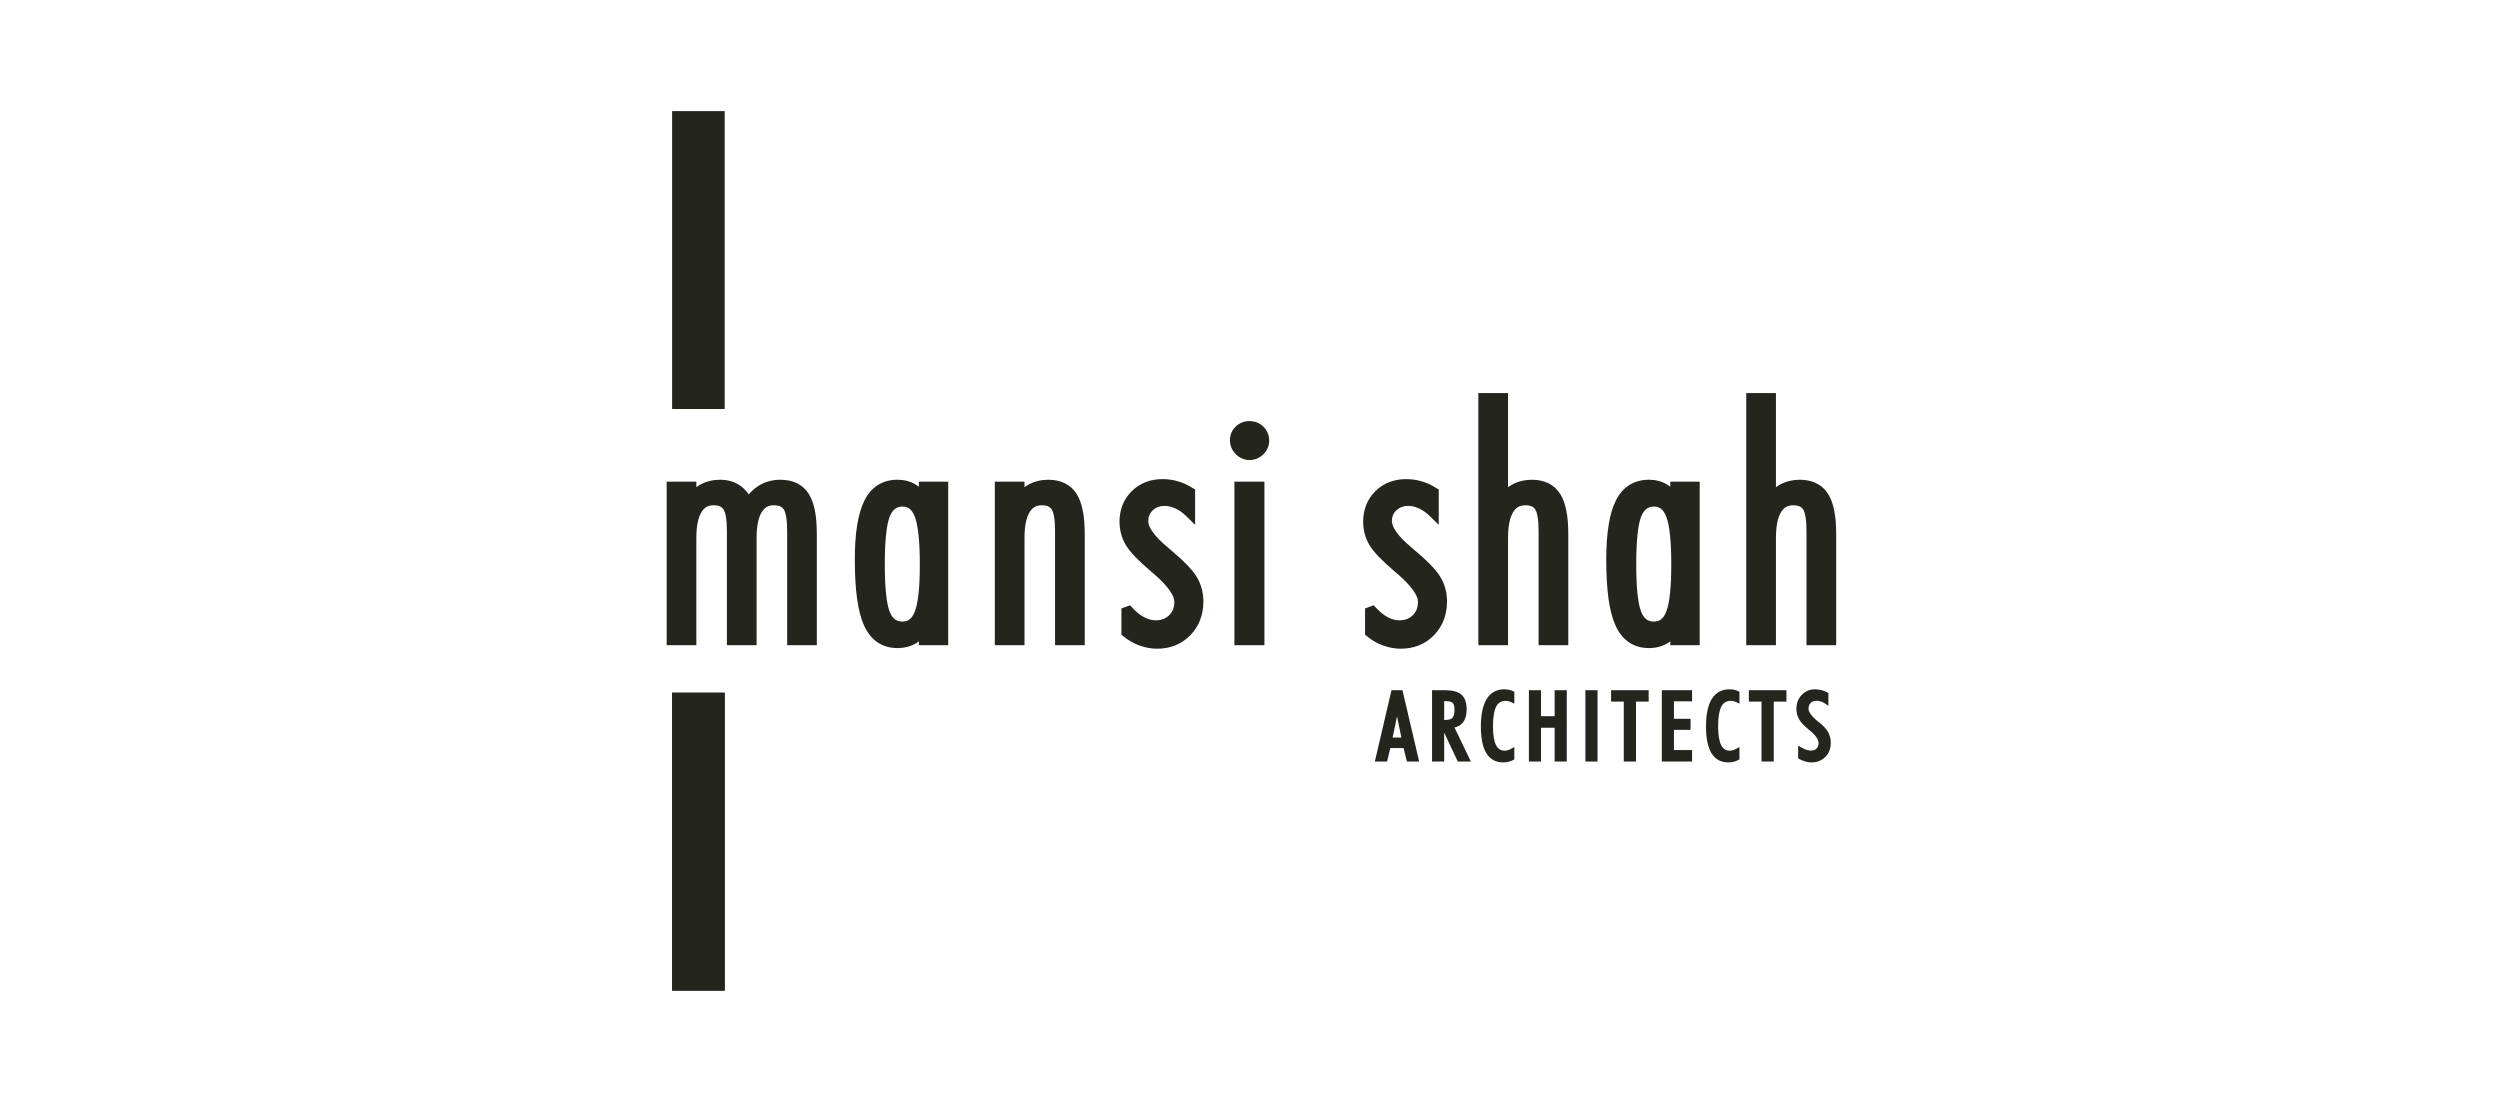 <svg width="180" height="80" viewBox="0 0 180 80" fill="none" xmlns="http://www.w3.org/2000/svg">
<path fill-rule="evenodd" clip-rule="evenodd" d="M126.122 28.299H127.867V35.079L127.897 35.056C127.992 34.988 128.089 34.927 128.186 34.876C128.294 34.818 128.402 34.769 128.514 34.727C128.623 34.687 128.738 34.65 128.854 34.624C128.972 34.597 129.091 34.576 129.213 34.562C129.336 34.549 129.46 34.541 129.585 34.541C129.805 34.541 130.015 34.562 130.21 34.603C130.406 34.643 130.592 34.705 130.76 34.787C130.934 34.871 131.094 34.976 131.233 35.104C131.376 35.229 131.501 35.376 131.609 35.542C131.714 35.703 131.805 35.887 131.881 36.091C131.953 36.293 132.018 36.518 132.064 36.765C132.112 37.003 132.146 37.263 132.172 37.542C132.193 37.819 132.206 38.12 132.206 38.444V46.455H130.067V38.242C130.067 37.829 130.044 37.488 130 37.22C129.977 37.097 129.952 36.988 129.924 36.895C129.893 36.808 129.861 36.735 129.826 36.679C129.798 36.632 129.762 36.59 129.721 36.555C129.681 36.52 129.633 36.488 129.58 36.464C129.519 36.437 129.449 36.416 129.372 36.402C129.294 36.388 129.203 36.38 129.101 36.38C129.003 36.38 128.907 36.391 128.825 36.412C128.742 36.432 128.665 36.462 128.598 36.502C128.526 36.542 128.462 36.595 128.402 36.657C128.34 36.721 128.281 36.8 128.228 36.887C128.172 36.986 128.119 37.097 128.074 37.219C128.029 37.342 127.992 37.48 127.963 37.629C127.933 37.784 127.907 37.957 127.893 38.144C127.876 38.331 127.867 38.532 127.867 38.746V46.455H125.73V28.299H126.122ZM100.586 51.58L100.268 53.101H100.898L100.586 51.58ZM99.018 54.703L100.188 49.692H100.976L102.181 54.831H101.296L101.06 53.863H100.101L99.87 54.831H98.985L99.018 54.703ZM103.98 51.835H104.086C104.209 51.835 104.312 51.82 104.396 51.793C104.475 51.768 104.535 51.73 104.579 51.682C104.622 51.632 104.657 51.559 104.682 51.464C104.706 51.361 104.72 51.234 104.72 51.083C104.72 50.958 104.709 50.855 104.685 50.775C104.663 50.701 104.632 50.643 104.593 50.606C104.554 50.568 104.489 50.537 104.406 50.516C104.317 50.494 104.202 50.482 104.063 50.482H103.98V51.835ZM103.98 52.744V54.831H103.108V49.692H104.017C104.289 49.692 104.527 49.719 104.726 49.77C104.933 49.824 105.1 49.904 105.226 50.016C105.351 50.127 105.445 50.274 105.51 50.457C105.567 50.632 105.6 50.842 105.6 51.083C105.6 51.275 105.577 51.447 105.537 51.597C105.493 51.752 105.432 51.887 105.346 51.999C105.259 52.111 105.15 52.205 105.021 52.272C104.933 52.318 104.831 52.355 104.723 52.379L105.902 54.831H104.959L103.98 52.744ZM108.976 54.708L108.798 54.79C108.739 54.812 108.681 54.832 108.616 54.848C108.558 54.861 108.493 54.874 108.431 54.881L108.232 54.894C107.965 54.894 107.726 54.836 107.522 54.726C107.318 54.613 107.147 54.445 107.014 54.224C106.882 54.009 106.784 53.738 106.72 53.416C106.654 53.098 106.622 52.729 106.622 52.307C106.622 51.879 106.657 51.5 106.726 51.17C106.795 50.839 106.899 50.558 107.038 50.331C107.182 50.099 107.36 49.924 107.573 49.806C107.787 49.688 108.034 49.629 108.31 49.629L108.489 49.639L108.657 49.666L108.816 49.711L109.031 49.799V50.664L108.752 50.531L108.629 50.491L108.515 50.468L108.407 50.461C108.25 50.461 108.113 50.495 108.004 50.562C107.892 50.628 107.8 50.732 107.726 50.869C107.65 51.015 107.594 51.205 107.555 51.439C107.517 51.677 107.495 51.964 107.495 52.299C107.495 52.912 107.568 53.363 107.717 53.652C107.784 53.786 107.871 53.885 107.975 53.951C108.074 54.016 108.197 54.048 108.339 54.048L108.462 54.039L108.587 54.007L108.723 53.954L109.031 53.787V54.678L108.976 54.708ZM110.081 54.727V49.692H110.954V51.566H111.934V49.692H112.808V54.831H111.934V52.397H110.954V54.831H110.081V54.727ZM114.149 54.727V49.692H115.022V54.831H114.149V54.727ZM116.911 54.727V50.516H115.998V49.692H118.704V50.516H117.792V54.831H116.911V54.727ZM119.65 54.727V49.692H121.83V50.495H120.523V51.752H121.719V52.549H120.523V54.006H121.83V54.831H119.65V54.727ZM125.185 54.708L125.007 54.79C124.948 54.812 124.89 54.832 124.825 54.848C124.766 54.861 124.702 54.874 124.64 54.881L124.443 54.894C124.175 54.894 123.935 54.836 123.731 54.726C123.527 54.613 123.356 54.445 123.223 54.224C123.093 54.009 122.993 53.738 122.929 53.416C122.863 53.098 122.833 52.729 122.833 52.307C122.833 51.879 122.866 51.5 122.934 51.17C123.004 50.839 123.108 50.558 123.247 50.331C123.393 50.099 123.569 49.924 123.782 49.806C123.996 49.688 124.243 49.629 124.521 49.629L124.696 49.639L124.866 49.666L125.025 49.711L125.24 49.799V50.664L124.962 50.531L124.838 50.491L124.724 50.468L124.618 50.461C124.459 50.461 124.324 50.495 124.213 50.562C124.101 50.628 124.009 50.732 123.935 50.869C123.859 51.015 123.803 51.205 123.765 51.439C123.726 51.677 123.705 51.964 123.705 52.299C123.705 52.912 123.777 53.363 123.926 53.652C123.993 53.786 124.08 53.885 124.184 53.951C124.284 54.016 124.406 54.048 124.548 54.048L124.671 54.039L124.796 54.007L124.932 53.954L125.24 53.787V54.678L125.185 54.708ZM126.829 54.727V50.516H125.917V49.692H128.622V50.516H127.71V54.831H126.829V54.727ZM129.623 53.773C129.697 53.818 129.771 53.86 129.843 53.895C129.912 53.929 129.977 53.957 130.039 53.978C130.101 54 130.161 54.017 130.217 54.027C130.268 54.037 130.325 54.041 130.381 54.041C130.47 54.041 130.55 54.028 130.617 54.003C130.683 53.979 130.741 53.943 130.79 53.894C130.84 53.846 130.876 53.789 130.899 53.724C130.925 53.659 130.936 53.582 130.936 53.495C130.936 53.37 130.886 53.234 130.784 53.087C130.676 52.929 130.511 52.759 130.29 52.579L130.168 52.478C130.019 52.355 129.892 52.236 129.786 52.122C129.679 52.005 129.592 51.89 129.529 51.779C129.468 51.667 129.418 51.548 129.388 51.425C129.355 51.3 129.342 51.17 129.342 51.034C129.342 50.837 129.372 50.654 129.435 50.486C129.5 50.318 129.597 50.167 129.724 50.034C129.851 49.9 129.994 49.799 130.154 49.732C130.315 49.663 130.489 49.629 130.678 49.629C130.754 49.629 130.834 49.635 130.913 49.645C130.99 49.654 131.068 49.669 131.143 49.688C131.218 49.706 131.294 49.73 131.368 49.761C131.439 49.789 131.517 49.825 131.591 49.866L131.644 49.895V50.823L131.478 50.704C131.418 50.66 131.357 50.622 131.301 50.592C131.242 50.561 131.184 50.534 131.13 50.515C131.07 50.494 131.015 50.478 130.963 50.468C130.91 50.46 130.855 50.454 130.801 50.454C130.708 50.454 130.626 50.467 130.553 50.494C130.483 50.519 130.423 50.558 130.37 50.608C130.318 50.659 130.278 50.719 130.255 50.786C130.226 50.855 130.214 50.936 130.214 51.026C130.214 51.146 130.268 51.281 130.375 51.43C130.489 51.589 130.665 51.764 130.9 51.953L131.007 52.033C131.151 52.15 131.274 52.266 131.378 52.379C131.481 52.493 131.565 52.607 131.628 52.719C131.69 52.831 131.738 52.953 131.77 53.082C131.802 53.21 131.816 53.346 131.816 53.488C131.816 53.689 131.784 53.874 131.721 54.042C131.654 54.212 131.557 54.363 131.427 54.495C131.297 54.628 131.145 54.727 130.977 54.793C130.81 54.86 130.627 54.894 130.427 54.894C130.355 54.894 130.281 54.887 130.204 54.877C130.133 54.866 130.056 54.849 129.98 54.828C129.904 54.807 129.828 54.779 129.753 54.747C129.679 54.716 129.601 54.677 129.519 54.633L129.466 54.602V53.677L129.623 53.773ZM120.264 46.179L120.101 46.288C120.002 46.35 119.895 46.406 119.786 46.452C119.678 46.499 119.563 46.54 119.449 46.569C119.336 46.6 119.218 46.623 119.096 46.638C118.973 46.653 118.848 46.662 118.723 46.662C118.449 46.662 118.192 46.627 117.953 46.558C117.715 46.49 117.489 46.385 117.285 46.247C117.085 46.111 116.903 45.942 116.74 45.742C116.581 45.541 116.44 45.31 116.321 45.049C116.208 44.801 116.106 44.514 116.022 44.186C115.937 43.863 115.866 43.5 115.811 43.101C115.758 42.707 115.718 42.277 115.69 41.811C115.663 41.343 115.649 40.84 115.649 40.302C115.649 39.832 115.663 39.389 115.691 38.976C115.719 38.567 115.761 38.184 115.816 37.828C115.875 37.468 115.946 37.139 116.03 36.845C116.117 36.549 116.222 36.283 116.338 36.049C116.46 35.801 116.601 35.586 116.763 35.399C116.926 35.21 117.107 35.051 117.309 34.925C117.512 34.797 117.73 34.701 117.968 34.636C118.202 34.573 118.455 34.541 118.723 34.541C118.842 34.541 118.961 34.549 119.075 34.562C119.189 34.576 119.305 34.598 119.414 34.626C119.523 34.656 119.634 34.692 119.737 34.736C119.842 34.779 119.942 34.832 120.038 34.89C120.115 34.937 120.189 34.988 120.264 35.045V34.68H122.378V46.455H120.264V46.179ZM117.809 40.629C117.809 41.48 117.841 42.192 117.9 42.762C117.931 43.042 117.968 43.291 118.012 43.504C118.054 43.714 118.101 43.893 118.157 44.037C118.208 44.165 118.267 44.276 118.331 44.369C118.393 44.46 118.465 44.535 118.539 44.591C118.61 44.645 118.691 44.686 118.781 44.712C118.87 44.74 118.974 44.754 119.086 44.754C119.189 44.754 119.286 44.738 119.372 44.711C119.456 44.684 119.533 44.644 119.601 44.589C119.677 44.529 119.746 44.452 119.809 44.357C119.873 44.259 119.933 44.141 119.982 44.005C120.038 43.854 120.089 43.67 120.132 43.459C120.176 43.243 120.212 42.995 120.24 42.718C120.269 42.437 120.294 42.12 120.31 41.772C120.323 41.427 120.331 41.045 120.331 40.629C120.331 39.797 120.302 39.095 120.24 38.527C120.21 38.249 120.174 38 120.131 37.779C120.089 37.566 120.037 37.382 119.979 37.228C119.931 37.091 119.872 36.972 119.807 36.873C119.744 36.777 119.677 36.698 119.601 36.637C119.531 36.583 119.454 36.542 119.37 36.514C119.286 36.488 119.189 36.472 119.086 36.472C118.869 36.472 118.685 36.531 118.536 36.649C118.381 36.769 118.255 36.957 118.159 37.206C118.103 37.354 118.054 37.536 118.01 37.749C117.967 37.965 117.931 38.213 117.9 38.494C117.871 38.779 117.848 39.101 117.834 39.458C117.817 39.808 117.809 40.2 117.809 40.629ZM106.833 28.299H108.578V35.079L108.606 35.058C108.699 34.99 108.797 34.93 108.895 34.876C109 34.82 109.108 34.771 109.221 34.729C109.329 34.688 109.445 34.653 109.564 34.624C109.682 34.597 109.802 34.576 109.924 34.562C110.046 34.549 110.171 34.541 110.295 34.541C110.517 34.541 110.725 34.562 110.921 34.603C111.116 34.643 111.302 34.705 111.472 34.787C111.643 34.87 111.804 34.976 111.944 35.102C112.086 35.229 112.212 35.376 112.319 35.542C112.425 35.703 112.517 35.887 112.591 36.091C112.665 36.293 112.726 36.518 112.775 36.765C112.822 37.003 112.858 37.263 112.882 37.542C112.903 37.819 112.917 38.12 112.917 38.444V46.455H110.778V38.242C110.778 38.035 110.771 37.846 110.762 37.677C110.75 37.504 110.731 37.35 110.71 37.219C110.689 37.095 110.662 36.986 110.634 36.894C110.604 36.808 110.573 36.735 110.536 36.679C110.508 36.632 110.472 36.59 110.433 36.555C110.392 36.52 110.344 36.488 110.29 36.464C110.229 36.437 110.159 36.416 110.084 36.402C110.005 36.388 109.913 36.38 109.812 36.38C109.713 36.38 109.618 36.391 109.536 36.412C109.452 36.432 109.376 36.462 109.308 36.502C109.236 36.542 109.172 36.595 109.11 36.657C109.05 36.721 108.991 36.8 108.939 36.887C108.884 36.983 108.829 37.094 108.786 37.217C108.741 37.342 108.703 37.479 108.674 37.629C108.643 37.783 108.618 37.954 108.602 38.144C108.588 38.331 108.578 38.532 108.578 38.746V46.455H106.441V28.299H106.833ZM98.973 43.651C99.045 43.735 99.121 43.818 99.199 43.895C99.276 43.972 99.353 44.043 99.432 44.106C99.508 44.169 99.583 44.228 99.657 44.279C99.734 44.333 99.81 44.381 99.884 44.42L99.889 44.421C99.963 44.463 100.036 44.5 100.107 44.529C100.181 44.558 100.255 44.585 100.324 44.603C100.394 44.623 100.468 44.638 100.54 44.648C100.61 44.656 100.685 44.662 100.762 44.662C100.96 44.662 101.141 44.63 101.302 44.57C101.46 44.508 101.601 44.416 101.726 44.294C101.785 44.234 101.841 44.168 101.887 44.098C101.933 44.028 101.972 43.955 102 43.879C102.031 43.799 102.057 43.714 102.069 43.624C102.086 43.533 102.094 43.434 102.094 43.327C102.094 43.217 102.065 43.095 102.012 42.96C101.953 42.818 101.863 42.664 101.746 42.498C101.617 42.316 101.451 42.12 101.255 41.916C101.057 41.71 100.821 41.491 100.554 41.262L100.397 41.129C100.173 40.938 99.967 40.755 99.778 40.581C99.593 40.407 99.423 40.242 99.272 40.087C99.123 39.93 98.988 39.777 98.872 39.633C98.76 39.49 98.665 39.357 98.592 39.231C98.518 39.104 98.452 38.973 98.395 38.839C98.342 38.705 98.295 38.569 98.258 38.433C98.222 38.295 98.192 38.153 98.176 38.007C98.156 37.861 98.146 37.714 98.146 37.569C98.146 37.352 98.165 37.142 98.201 36.938C98.237 36.735 98.293 36.542 98.365 36.36C98.436 36.175 98.529 35.999 98.641 35.833C98.75 35.668 98.879 35.513 99.024 35.367C99.171 35.222 99.328 35.094 99.494 34.985C99.659 34.877 99.839 34.785 100.027 34.712C100.215 34.64 100.41 34.586 100.612 34.549C100.817 34.514 101.03 34.496 101.251 34.496L101.528 34.506L101.807 34.535L102.077 34.584L102.349 34.653C102.441 34.68 102.531 34.709 102.617 34.74C102.709 34.772 102.797 34.81 102.884 34.849L103.144 34.979L103.59 35.244V37.786L102.925 37.14L102.736 36.971L102.545 36.824L102.352 36.703L102.152 36.601L101.954 36.524L101.757 36.467L101.568 36.436L101.381 36.426C101.293 36.426 101.21 36.433 101.133 36.445C101.057 36.46 100.979 36.481 100.912 36.506C100.844 36.532 100.778 36.565 100.719 36.602C100.656 36.643 100.597 36.689 100.542 36.741C100.485 36.794 100.436 36.85 100.397 36.908C100.356 36.965 100.323 37.027 100.296 37.091C100.269 37.154 100.25 37.221 100.234 37.293C100.223 37.363 100.216 37.443 100.216 37.527C100.216 37.63 100.24 37.747 100.292 37.871C100.344 38.003 100.426 38.146 100.531 38.295C100.65 38.465 100.803 38.643 100.983 38.829C101.167 39.015 101.384 39.214 101.632 39.421L101.725 39.503C101.974 39.711 102.201 39.907 102.404 40.091C102.609 40.279 102.796 40.454 102.956 40.617C103.125 40.788 103.27 40.949 103.393 41.099C103.518 41.251 103.621 41.395 103.699 41.528C103.78 41.662 103.851 41.799 103.912 41.94C103.974 42.078 104.022 42.225 104.063 42.376C104.104 42.522 104.136 42.676 104.154 42.833C104.175 42.988 104.185 43.147 104.185 43.305C104.185 43.785 104.106 44.231 103.951 44.637C103.875 44.841 103.775 45.036 103.656 45.219C103.54 45.403 103.399 45.577 103.243 45.738C103.087 45.9 102.917 46.041 102.737 46.162C102.559 46.284 102.366 46.386 102.164 46.466C101.767 46.627 101.327 46.707 100.851 46.707C100.636 46.707 100.415 46.687 100.195 46.645C100.089 46.625 99.979 46.6 99.876 46.57C99.768 46.541 99.659 46.506 99.557 46.467C99.449 46.427 99.347 46.383 99.246 46.336C99.145 46.289 99.05 46.238 98.956 46.184C98.866 46.132 98.773 46.074 98.683 46.009C98.596 45.949 98.51 45.882 98.425 45.81L98.284 45.694V43.809L98.908 43.578L98.973 43.651ZM89.268 34.68H91.038V46.455H88.878V34.68H89.268ZM89.958 30.318C90.053 30.318 90.147 30.327 90.239 30.344C90.33 30.361 90.42 30.386 90.502 30.418C90.588 30.452 90.669 30.495 90.745 30.545C90.822 30.594 90.894 30.654 90.965 30.722C91.033 30.789 91.095 30.862 91.144 30.936C91.197 31.015 91.241 31.094 91.276 31.177C91.31 31.261 91.339 31.351 91.354 31.442C91.371 31.533 91.382 31.627 91.382 31.72C91.382 31.904 91.346 32.084 91.274 32.253C91.238 32.335 91.194 32.416 91.143 32.491C91.091 32.568 91.029 32.639 90.965 32.705C90.897 32.772 90.825 32.831 90.746 32.884C90.672 32.936 90.589 32.979 90.504 33.016C90.418 33.051 90.328 33.077 90.238 33.096C90.147 33.111 90.053 33.122 89.958 33.122C89.768 33.122 89.591 33.084 89.423 33.01C89.343 32.975 89.263 32.93 89.184 32.877C89.109 32.824 89.038 32.762 88.973 32.695C88.906 32.629 88.846 32.556 88.794 32.481C88.741 32.404 88.697 32.323 88.663 32.24C88.629 32.156 88.601 32.066 88.581 31.977C88.564 31.886 88.556 31.792 88.556 31.698C88.556 31.606 88.564 31.513 88.58 31.425C88.6 31.337 88.623 31.25 88.658 31.167C88.692 31.082 88.737 31.003 88.786 30.931C88.837 30.856 88.896 30.786 88.965 30.719C89.031 30.652 89.103 30.594 89.181 30.545C89.255 30.495 89.337 30.453 89.421 30.419C89.504 30.386 89.592 30.361 89.682 30.344C89.771 30.327 89.864 30.318 89.958 30.318ZM81.431 43.648L81.662 43.897C81.737 43.973 81.814 44.043 81.89 44.106L82.114 44.278C82.191 44.33 82.268 44.378 82.342 44.418L82.351 44.424C82.423 44.465 82.496 44.5 82.566 44.529C82.638 44.558 82.71 44.584 82.783 44.603C82.852 44.623 82.926 44.638 83 44.648C83.069 44.656 83.143 44.662 83.22 44.662C83.419 44.662 83.601 44.631 83.759 44.57C83.919 44.508 84.059 44.416 84.184 44.292C84.245 44.232 84.301 44.166 84.346 44.098C84.391 44.029 84.43 43.955 84.459 43.878C84.489 43.799 84.514 43.713 84.528 43.623C84.545 43.532 84.554 43.432 84.554 43.327C84.554 43.217 84.524 43.093 84.471 42.96C84.412 42.819 84.324 42.665 84.205 42.498C84.076 42.316 83.911 42.122 83.715 41.916C83.516 41.71 83.279 41.491 83.012 41.262L82.853 41.127C82.628 40.934 82.42 40.751 82.234 40.58C82.049 40.406 81.881 40.241 81.731 40.087C81.583 39.93 81.449 39.779 81.334 39.634C81.22 39.493 81.125 39.357 81.051 39.231C80.976 39.105 80.912 38.973 80.856 38.84C80.802 38.705 80.754 38.569 80.718 38.433C80.681 38.295 80.652 38.153 80.635 38.007C80.614 37.861 80.604 37.714 80.604 37.569C80.604 37.13 80.68 36.726 80.823 36.359C80.895 36.174 80.988 35.997 81.1 35.832C81.209 35.667 81.338 35.511 81.482 35.367C81.629 35.222 81.786 35.094 81.951 34.985C82.12 34.877 82.299 34.785 82.486 34.712C82.673 34.64 82.869 34.586 83.072 34.549C83.276 34.514 83.488 34.496 83.709 34.496L83.986 34.506L84.268 34.535L84.537 34.584L84.809 34.653C84.899 34.68 84.99 34.709 85.076 34.74C85.167 34.772 85.256 34.81 85.343 34.849L85.603 34.979L86.048 35.244V37.786L85.384 37.14L85.196 36.972L85.006 36.825L84.809 36.702L84.611 36.601L84.414 36.524L84.216 36.467L84.027 36.436L83.841 36.426C83.751 36.426 83.668 36.433 83.591 36.445C83.514 36.46 83.438 36.481 83.37 36.506C83.303 36.532 83.236 36.566 83.177 36.604C83.114 36.642 83.056 36.688 83.002 36.741C82.944 36.796 82.895 36.852 82.854 36.909C82.815 36.966 82.78 37.027 82.757 37.09C82.727 37.154 82.709 37.221 82.693 37.293C82.683 37.363 82.675 37.443 82.675 37.527C82.675 37.63 82.699 37.747 82.748 37.871C82.803 38.003 82.884 38.144 82.991 38.295C83.109 38.465 83.262 38.643 83.443 38.829C83.626 39.015 83.842 39.214 84.091 39.421L84.184 39.503C84.433 39.71 84.659 39.907 84.861 40.089C85.069 40.277 85.255 40.454 85.415 40.617C85.583 40.787 85.727 40.948 85.851 41.101C85.976 41.252 86.079 41.396 86.157 41.528C86.238 41.661 86.311 41.799 86.371 41.941C86.433 42.082 86.483 42.228 86.522 42.376C86.561 42.522 86.594 42.676 86.612 42.833C86.635 42.988 86.643 43.147 86.643 43.305C86.643 43.544 86.625 43.778 86.585 44.001C86.548 44.221 86.487 44.434 86.409 44.637C86.333 44.84 86.234 45.036 86.115 45.219C85.997 45.403 85.859 45.577 85.702 45.738C85.545 45.9 85.375 46.041 85.195 46.163C85.017 46.284 84.824 46.386 84.625 46.466C84.426 46.546 84.214 46.607 83.995 46.646C83.773 46.687 83.546 46.707 83.309 46.707C83.096 46.707 82.873 46.687 82.654 46.645C82.548 46.625 82.438 46.6 82.335 46.57C82.226 46.541 82.118 46.506 82.016 46.467C81.911 46.428 81.809 46.385 81.709 46.337C81.61 46.292 81.516 46.242 81.419 46.187C81.321 46.131 81.227 46.07 81.141 46.009C81.048 45.945 80.963 45.878 80.883 45.81L80.743 45.694V43.809L81.366 43.577L81.431 43.648ZM72.018 34.68H73.765V35.079L73.794 35.056C73.886 34.99 73.981 34.929 74.081 34.876C74.187 34.82 74.298 34.769 74.409 34.727C74.519 34.687 74.635 34.65 74.751 34.624C74.866 34.597 74.985 34.576 75.109 34.562C75.23 34.549 75.355 34.541 75.478 34.541C75.7 34.541 75.91 34.562 76.104 34.603C76.303 34.643 76.487 34.705 76.655 34.787C76.829 34.871 76.988 34.978 77.131 35.104C77.271 35.23 77.395 35.376 77.505 35.542C77.608 35.703 77.7 35.887 77.775 36.091C77.851 36.293 77.911 36.518 77.961 36.765C78.009 37.003 78.044 37.262 78.065 37.542C78.09 37.819 78.101 38.12 78.101 38.444V46.455H75.964V38.242C75.964 37.829 75.939 37.487 75.894 37.219C75.875 37.094 75.848 36.986 75.817 36.894C75.79 36.807 75.759 36.734 75.724 36.679C75.693 36.632 75.656 36.59 75.616 36.555C75.575 36.518 75.527 36.488 75.476 36.464C75.414 36.437 75.347 36.416 75.268 36.402C75.19 36.388 75.101 36.38 74.997 36.38C74.896 36.38 74.805 36.391 74.722 36.412C74.64 36.432 74.561 36.462 74.493 36.502C74.424 36.542 74.355 36.595 74.298 36.657C74.233 36.721 74.179 36.8 74.125 36.887C74.065 36.985 74.017 37.095 73.972 37.217C73.927 37.342 73.889 37.48 73.858 37.629C73.827 37.783 73.805 37.954 73.787 38.141C73.771 38.329 73.765 38.531 73.765 38.746V46.455H71.627V34.68H72.018ZM66.158 46.179L65.998 46.288C65.895 46.351 65.789 46.407 65.684 46.453C65.572 46.501 65.459 46.54 65.346 46.569C65.231 46.6 65.112 46.623 64.989 46.638C64.866 46.653 64.743 46.662 64.618 46.662C64.346 46.662 64.09 46.627 63.851 46.558C63.609 46.49 63.387 46.385 63.183 46.247C62.981 46.111 62.8 45.942 62.638 45.74C62.476 45.541 62.338 45.31 62.219 45.049C62.102 44.801 62.003 44.512 61.918 44.186C61.834 43.863 61.764 43.501 61.709 43.101C61.653 42.708 61.612 42.278 61.587 41.812C61.559 41.344 61.547 40.84 61.547 40.302C61.547 39.833 61.559 39.391 61.587 38.979C61.614 38.57 61.656 38.185 61.713 37.829C61.769 37.468 61.842 37.14 61.928 36.846C62.016 36.551 62.117 36.283 62.233 36.049C62.355 35.803 62.496 35.587 62.657 35.401C62.82 35.21 63.004 35.052 63.204 34.925C63.405 34.797 63.628 34.701 63.863 34.636C64.098 34.573 64.351 34.541 64.618 34.541C64.737 34.541 64.856 34.549 64.972 34.562C65.087 34.576 65.199 34.598 65.309 34.626C65.42 34.656 65.528 34.692 65.633 34.736C65.735 34.779 65.838 34.832 65.934 34.89C66.013 34.937 66.087 34.988 66.158 35.045V34.68H68.271V46.455H66.158V46.179ZM63.705 40.629C63.705 41.056 63.715 41.445 63.727 41.797C63.743 42.154 63.768 42.477 63.797 42.762C63.825 43.042 63.863 43.29 63.905 43.504C63.947 43.713 63.998 43.892 64.054 44.037C64.102 44.165 64.161 44.277 64.226 44.369C64.289 44.46 64.359 44.535 64.434 44.591C64.506 44.645 64.588 44.686 64.677 44.712C64.767 44.74 64.869 44.754 64.98 44.754C65.087 44.754 65.184 44.738 65.268 44.711C65.351 44.684 65.43 44.644 65.498 44.589C65.572 44.529 65.642 44.452 65.703 44.358C65.768 44.259 65.827 44.141 65.878 44.005C65.934 43.857 65.983 43.675 66.025 43.462C66.069 43.245 66.106 42.997 66.137 42.72C66.167 42.437 66.189 42.117 66.205 41.766C66.22 41.423 66.227 41.043 66.227 40.629C66.227 40.211 66.22 39.83 66.203 39.485C66.189 39.132 66.167 38.811 66.136 38.527C66.106 38.248 66.069 38 66.025 37.783C65.982 37.566 65.933 37.381 65.877 37.228C65.825 37.091 65.768 36.972 65.702 36.873C65.642 36.777 65.57 36.698 65.495 36.637C65.429 36.583 65.351 36.542 65.268 36.514C65.182 36.488 65.087 36.472 64.98 36.472C64.767 36.472 64.583 36.531 64.432 36.649C64.276 36.77 64.15 36.957 64.055 37.206C64 37.353 63.949 37.534 63.906 37.747C63.863 37.962 63.825 38.213 63.797 38.494C63.768 38.781 63.743 39.104 63.727 39.462C63.715 39.812 63.705 40.202 63.705 40.629ZM48.392 34.68H50.137V35.079L50.165 35.058C50.26 34.988 50.357 34.929 50.455 34.876C50.561 34.82 50.672 34.769 50.781 34.727C50.893 34.687 51.008 34.65 51.123 34.624C51.239 34.597 51.358 34.576 51.481 34.562C51.603 34.549 51.728 34.541 51.851 34.541C51.984 34.541 52.116 34.551 52.245 34.567C52.375 34.584 52.5 34.611 52.617 34.645C52.739 34.68 52.857 34.724 52.969 34.776C53.078 34.828 53.184 34.891 53.286 34.961C53.386 35.031 53.481 35.111 53.572 35.195C53.662 35.285 53.75 35.381 53.827 35.485L53.91 35.598L54.035 35.458C54.131 35.357 54.229 35.265 54.334 35.181C54.438 35.095 54.549 35.018 54.661 34.95C54.774 34.883 54.894 34.822 55.018 34.771C55.14 34.719 55.264 34.677 55.391 34.643C55.515 34.61 55.646 34.584 55.781 34.567C55.918 34.551 56.056 34.541 56.188 34.541C56.411 34.541 56.623 34.562 56.82 34.603C57.019 34.643 57.203 34.705 57.372 34.787C57.547 34.871 57.705 34.978 57.848 35.104C57.987 35.23 58.113 35.377 58.222 35.544C58.323 35.706 58.414 35.89 58.488 36.094C58.561 36.296 58.625 36.52 58.673 36.765C58.719 37.003 58.756 37.263 58.776 37.543C58.8 37.82 58.811 38.122 58.811 38.444V46.455H56.676V38.242C56.676 37.829 56.651 37.488 56.606 37.22C56.585 37.095 56.559 36.986 56.529 36.894C56.502 36.808 56.469 36.735 56.434 36.679C56.403 36.632 56.366 36.59 56.326 36.553C56.285 36.518 56.237 36.488 56.185 36.464C56.127 36.437 56.057 36.416 55.978 36.402C55.898 36.388 55.809 36.38 55.709 36.38C55.607 36.38 55.517 36.391 55.432 36.412C55.351 36.432 55.272 36.462 55.204 36.502C55.136 36.542 55.067 36.595 55.009 36.657C54.946 36.721 54.889 36.798 54.837 36.887C54.777 36.986 54.726 37.097 54.683 37.219C54.638 37.342 54.601 37.48 54.568 37.629C54.539 37.784 54.515 37.955 54.498 38.141C54.483 38.329 54.476 38.531 54.476 38.746V46.455H52.337V38.242C52.337 37.829 52.312 37.488 52.268 37.22C52.246 37.097 52.223 36.988 52.19 36.894C52.164 36.808 52.131 36.735 52.097 36.679C52.065 36.632 52.029 36.59 51.989 36.555C51.949 36.52 51.9 36.488 51.849 36.464C51.788 36.437 51.72 36.416 51.643 36.402C51.563 36.388 51.473 36.38 51.371 36.38C51.27 36.38 51.178 36.391 51.095 36.412C51.013 36.432 50.934 36.462 50.865 36.502C50.797 36.542 50.729 36.595 50.671 36.657C50.608 36.721 50.552 36.8 50.497 36.887C50.439 36.985 50.389 37.097 50.345 37.219C50.301 37.342 50.262 37.479 50.231 37.629C50.2 37.784 50.178 37.957 50.16 38.143C50.144 38.331 50.137 38.531 50.137 38.746V46.455H48V34.68H48.392Z" fill="#24251D"/>
<path fill-rule="evenodd" clip-rule="evenodd" d="M48.393 29.449H52.178V18.723V8H48.393V18.723V29.449Z" fill="#24251D"/>
<path fill-rule="evenodd" clip-rule="evenodd" d="M48.393 71.325H52.178V60.6V49.875H48.393V60.6V71.325Z" fill="#24251D"/>
<path fill-rule="evenodd" clip-rule="evenodd" d="M48.393 71.325H52.178V60.6V49.875H48.393V60.6V71.325Z" fill="#24251D"/>
</svg>
